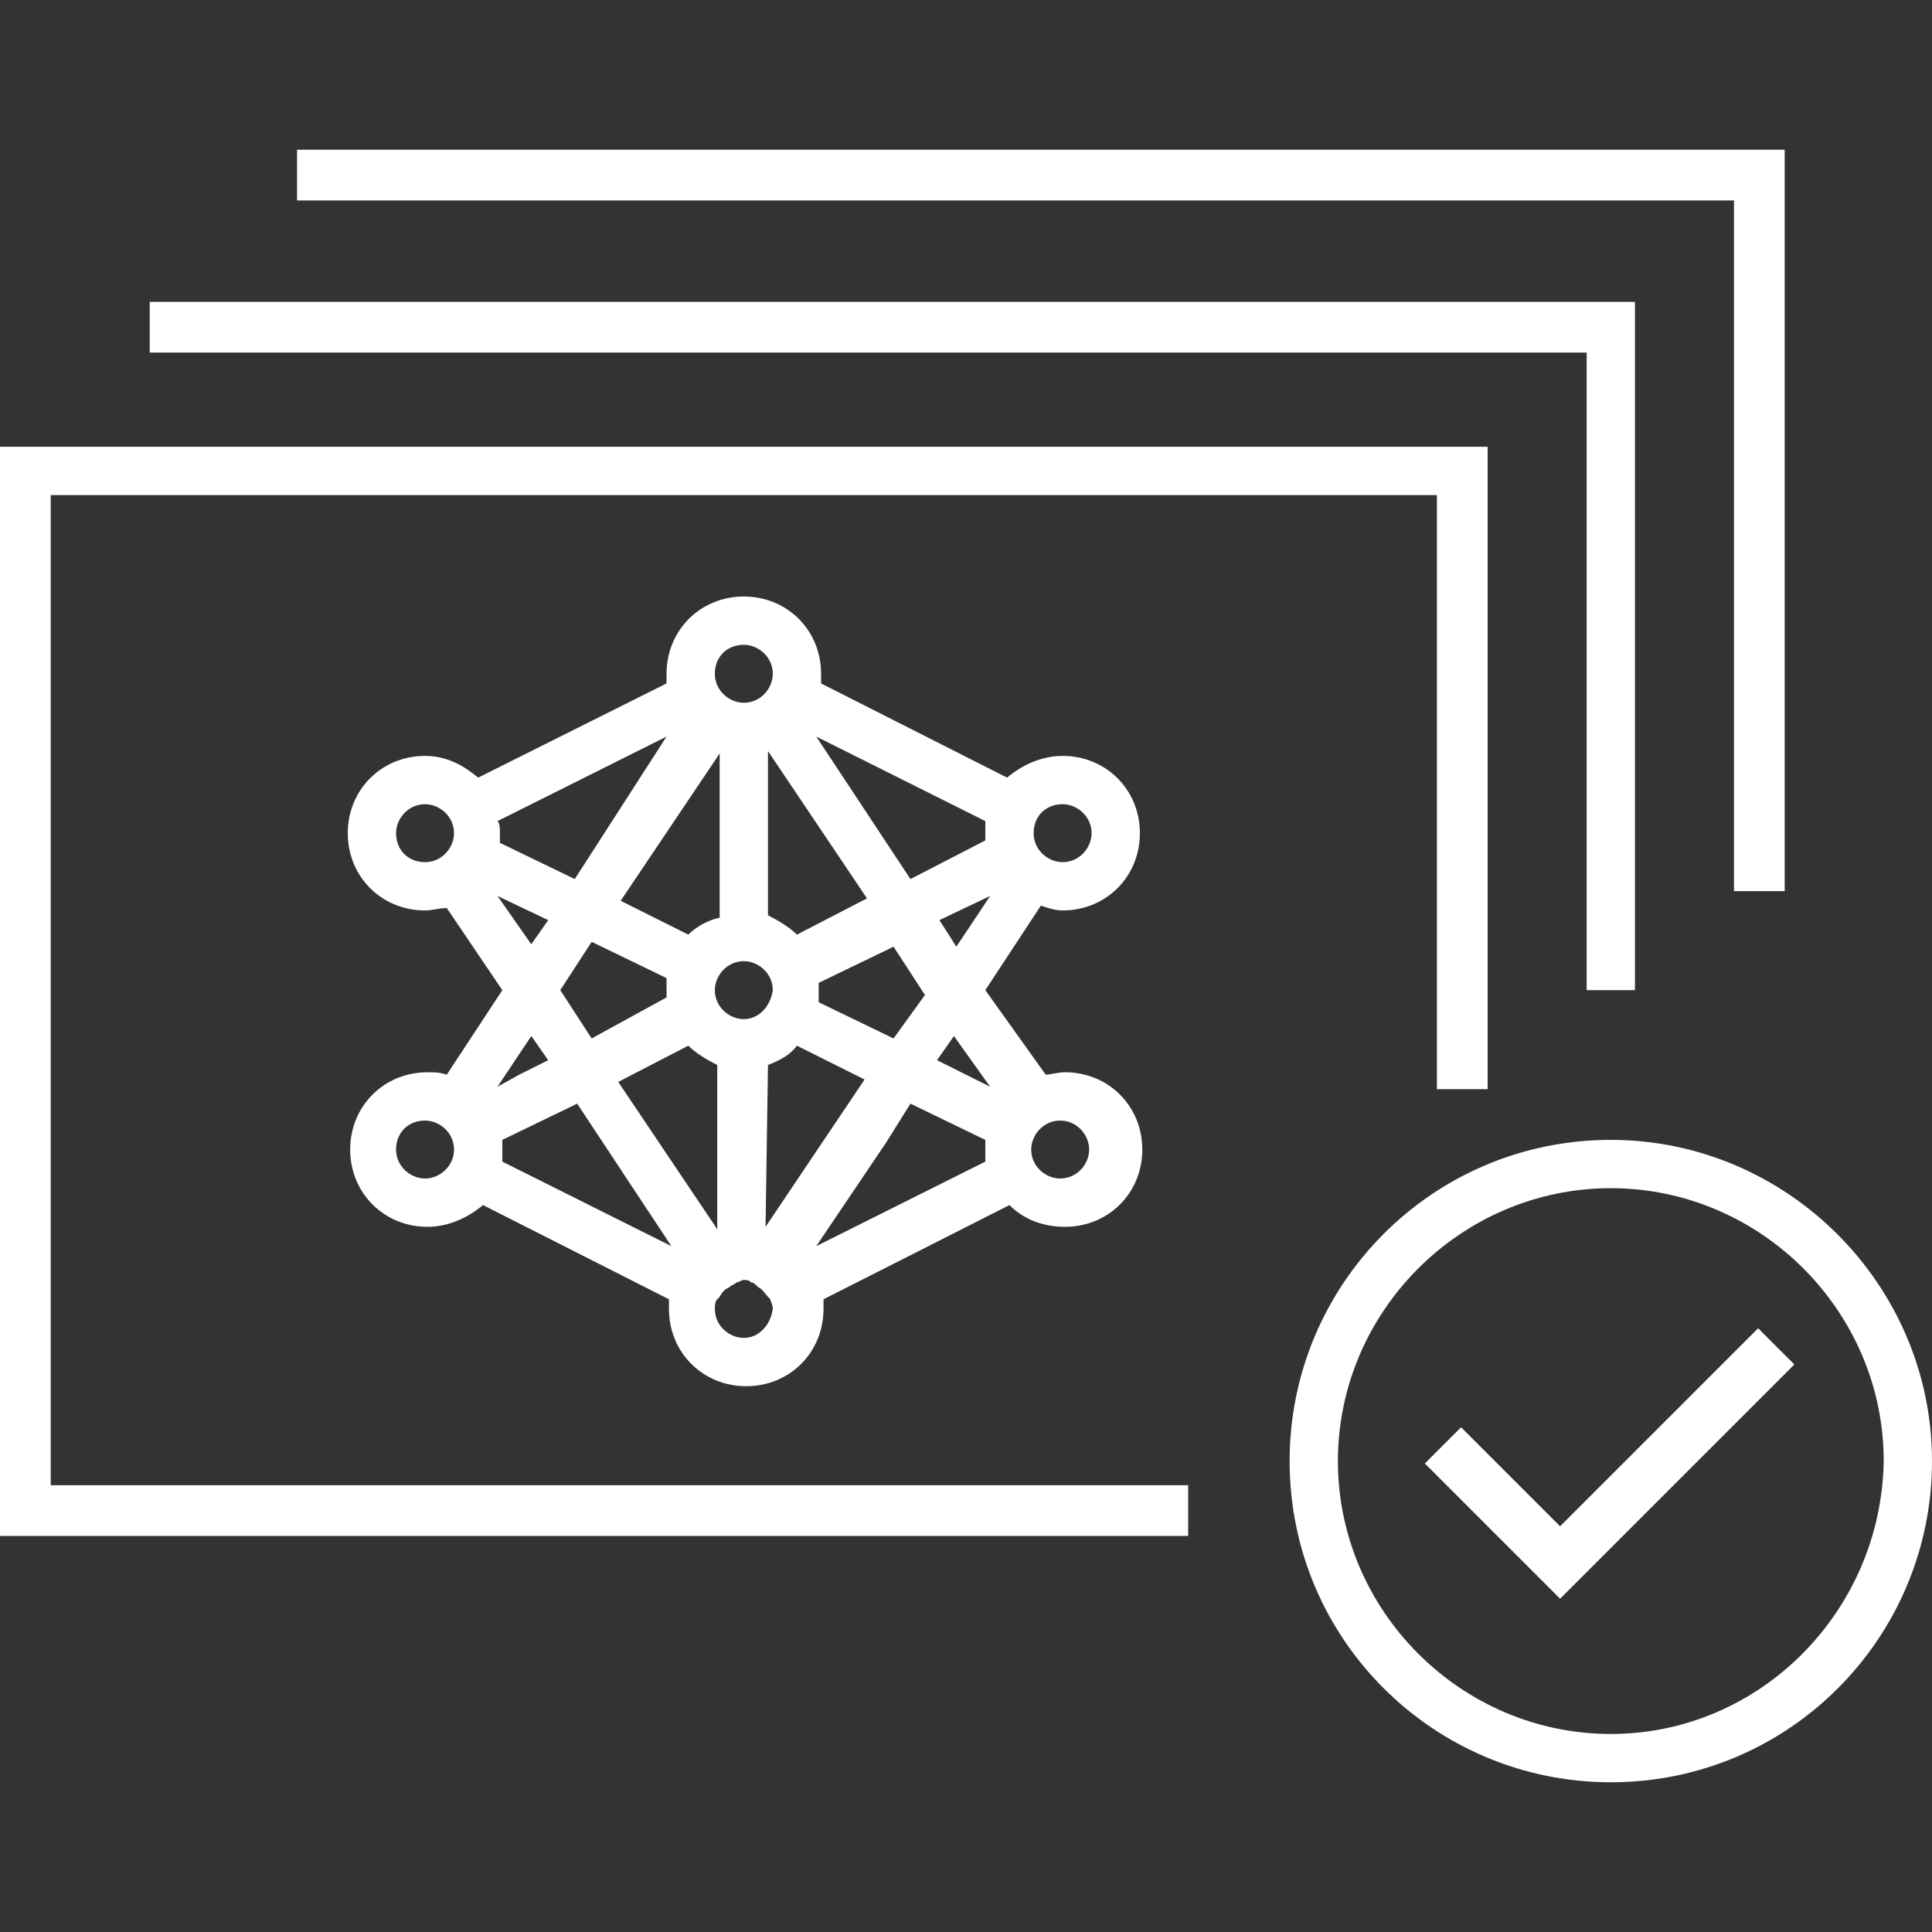 <?xml version="1.0" encoding="utf-8"?>
<!-- Generator: Adobe Illustrator 28.0.0, SVG Export Plug-In . SVG Version: 6.00 Build 0)  -->
<svg version="1.1" id="圖層_1" xmlns="http://www.w3.org/2000/svg" xmlns:xlink="http://www.w3.org/1999/xlink" x="0px" y="0px"
	 viewBox="0 0 80 80" style="enable-background:new 0 0 80 80;" xml:space="preserve">
<rect x="0" y="0" width="80" height="80" fill="#333333" stroke="none"/>
<style type="text/css">
	.st0{fill:#FFFFFF;}
</style>
<path class="st0" d="M66.7,47.2c-7.4,0-13.3,6-13.3,13.3c0,7.4,6,13.3,13.3,13.3c7.4,0,13.3-6,13.3-13.3C80,53.2,74,47.2,66.7,47.2z
	 M66.7,71.8c-6.2,0-11.3-5.1-11.3-11.3c0-6.2,5.1-11.3,11.3-11.3c6.2,0,11.3,5.1,11.3,11.3C77.9,66.7,72.9,71.8,66.7,71.8z"/>
<path class="st0" d="M64.6,63.2l-4.1-4.1l-1.5,1.5l5.6,5.6l9.7-9.7L72.8,55L64.6,63.2z"/>
<path class="st0" d="M44,37.7c1.8,0,3.2-1.4,3.2-3.2c0-1.8-1.4-3.2-3.2-3.2c-0.9,0-1.7,0.4-2.3,0.9l-7.7-3.9c0-0.1,0-0.3,0-0.4
	c0-1.8-1.4-3.2-3.2-3.2c-1.8,0-3.2,1.4-3.2,3.2c0,0.2,0,0.3,0,0.4l-7.8,3.9c-0.6-0.5-1.3-0.9-2.2-0.9c-1.8,0-3.2,1.4-3.2,3.2
	c0,1.8,1.4,3.2,3.2,3.2c0.3,0,0.6-0.1,0.9-0.1l2.3,3.4l-2.3,3.5c-0.3-0.1-0.5-0.1-0.8-0.1c-1.8,0-3.2,1.4-3.2,3.2s1.4,3.2,3.2,3.2
	c0.9,0,1.7-0.4,2.3-0.9l7.7,3.9c0,0.1,0,0.3,0,0.4c0,1.8,1.4,3.2,3.2,3.2c1.8,0,3.2-1.4,3.2-3.2c0-0.2,0-0.3,0-0.4l7.7-3.9
	c0.6,0.6,1.4,0.9,2.3,0.9c1.8,0,3.2-1.4,3.2-3.2s-1.4-3.2-3.2-3.2c-0.3,0-0.6,0.1-0.8,0.1L40.8,41l2.3-3.5
	C43.4,37.6,43.7,37.7,44,37.7z M40.8,48.1l-7,3.5l2.9-4.3l1-1.6l3.1,1.5c0,0.1,0,0.3,0,0.4S40.8,47.9,40.8,48.1z M20.8,47.2l3.1-1.5
	l3.9,5.9l-7-3.5c0-0.1,0-0.3,0-0.4S20.8,47.3,20.8,47.2z M33.9,41.5c0-0.1,0-0.3,0-0.4c0-0.2,0-0.3,0-0.4l3.1-1.5l1.3,2L37,43
	L33.9,41.5z M33,38.7c-0.3-0.3-0.8-0.6-1.2-0.8v-6.8l4.1,6.1L33,38.7z M30.8,42.2c-0.6,0-1.2-0.5-1.2-1.2c0-0.6,0.5-1.2,1.2-1.2
	c0.6,0,1.2,0.5,1.2,1.2C31.9,41.7,31.4,42.2,30.8,42.2z M24.5,43l-1.3-2l1.3-2l3.1,1.5c0,0.1,0,0.3,0,0.4c0,0.2,0,0.3,0,0.4L24.5,43
	z M28.5,38.7l-2.8-1.4l4.1-6.1V38C29.3,38.1,28.8,38.4,28.5,38.7z M28.5,43.3c0.3,0.3,0.8,0.6,1.2,0.8v6.8l-4.1-6.1L28.5,43.3z
	 M31.8,44.1c0.5-0.2,0.9-0.4,1.2-0.8l2.8,1.4l-4.1,6.1L31.8,44.1z M37.7,36.4l-3.9-5.9l7,3.5c0,0.1,0,0.3,0,0.4c0,0.2,0,0.3,0,0.4
	L37.7,36.4z M23.8,36.4l-3.1-1.5c0-0.1,0-0.2,0-0.4c0-0.2,0-0.4-0.1-0.5l7-3.5L23.8,36.4z M44,33.3c0.6,0,1.2,0.5,1.2,1.2
	c0,0.6-0.5,1.2-1.2,1.2c-0.6,0-1.2-0.5-1.2-1.2C42.8,33.8,43.3,33.3,44,33.3z M30.8,26.7c0.6,0,1.2,0.5,1.2,1.2
	c0,0.6-0.5,1.2-1.2,1.2c-0.6,0-1.2-0.5-1.2-1.2C29.6,27.2,30.1,26.7,30.8,26.7z M16.4,34.5c0-0.6,0.5-1.2,1.2-1.2
	c0.6,0,1.2,0.5,1.2,1.2c0,0.6-0.5,1.2-1.2,1.2C16.9,35.7,16.4,35.2,16.4,34.5z M20.6,37.1l2.1,1l-0.7,1L20.6,37.1z M22,42.9l0.7,1
	l-1.2,0.6L20.6,45L22,42.9z M17.6,48.8c-0.6,0-1.2-0.5-1.2-1.2s0.5-1.2,1.2-1.2c0.6,0,1.2,0.5,1.2,1.2S18.2,48.8,17.6,48.8z
	 M30.8,55.4c-0.6,0-1.2-0.5-1.2-1.2c0-0.1,0-0.3,0.1-0.4l0.1-0.1c0.1-0.2,0.2-0.3,0.4-0.4c0.1-0.1,0.2-0.1,0.3-0.2
	c0.1,0,0.2-0.1,0.3-0.1c0.1,0,0.2,0,0.3,0.1c0.1,0,0.2,0.1,0.3,0.2c0.2,0.1,0.3,0.3,0.4,0.4l0.1,0.1c0,0.1,0.1,0.2,0.1,0.4
	C31.9,54.9,31.4,55.4,30.8,55.4z M45.1,47.6c0,0.6-0.5,1.2-1.2,1.2c-0.6,0-1.2-0.5-1.2-1.2c0-0.6,0.5-1.2,1.2-1.2
	C44.6,46.4,45.1,47,45.1,47.6z M41,45L40,44.5l-1.2-0.6l0.7-1L41,45z M38.9,38.1l2.1-1l-1.4,2.1C39.6,39.2,38.9,38.1,38.9,38.1z"/>
<path class="st0" d="M2.1,20.5h57.4v24.6h2.1V18.5H0v45.1h49.2v-2.1H2.1V20.5z"/>
<path class="st0" d="M65.6,41h2.1V12.5H6.2v2.1h59.5V41z"/>
<path class="st0" d="M71.8,36.9h2.1V6.2H12.3v2.1h59.5V36.9z"/>
</svg>
